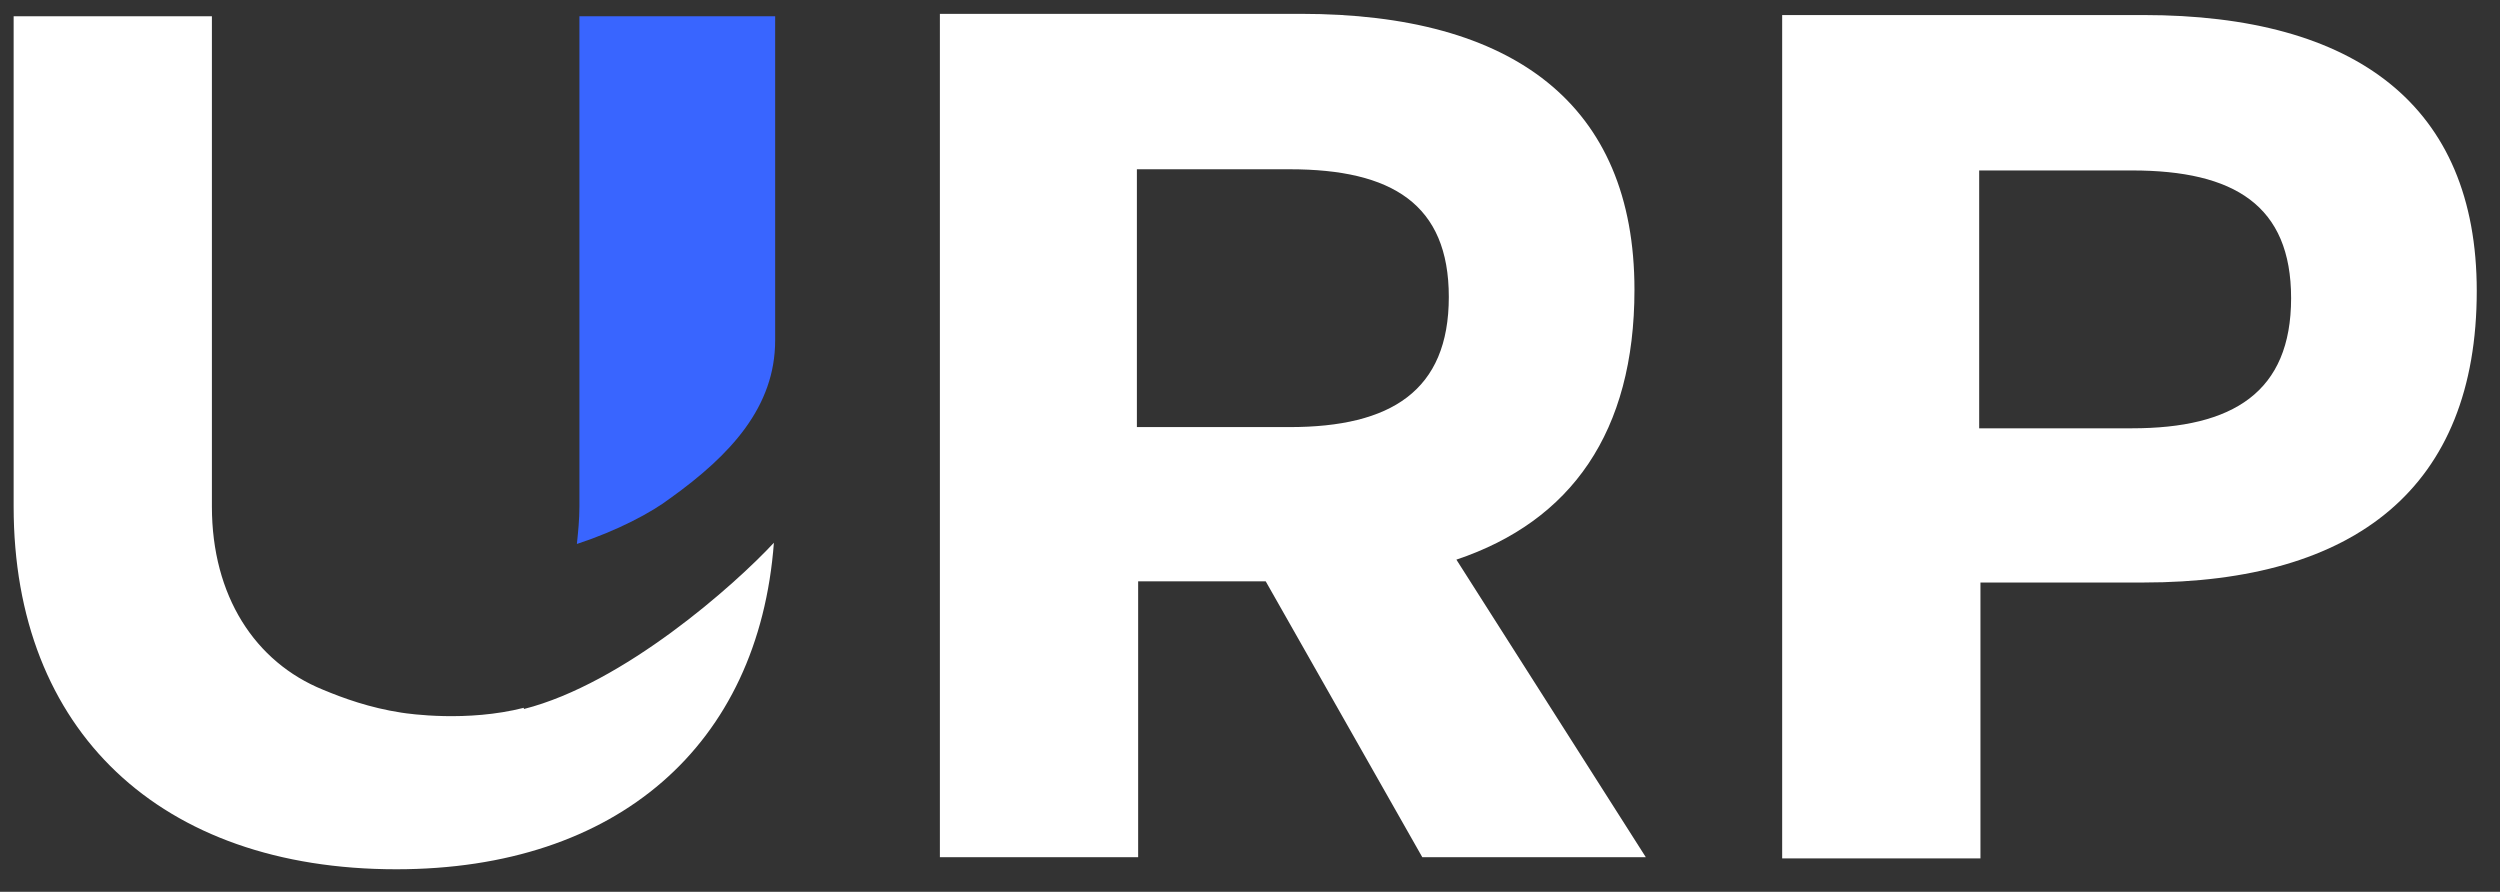 <svg width="171" height="61" viewBox="0 0 171 61" fill="none" xmlns="http://www.w3.org/2000/svg">
<rect x="0" y="0" width="171" height="61" fill="#333333" stroke="none"/>
<path d="M35.831 48.497C42.655 46.767 50.255 40.009 52.934 37.124C51.897 50.969 42.222 59.458 27.107 59.458C10.953 59.458 0.933 49.98 0.933 34.652V1.111H14.494V34.652C14.494 40.75 17.431 45.284 22.096 47.178C23.478 47.756 25.292 48.414 27.451 48.744C27.97 48.826 31.944 49.403 35.831 48.414V48.497Z" fill="white"/>
<path d="M53.021 1.111V23.279C53.021 27.811 49.997 31.108 45.851 34.075C44.555 35.064 42.223 36.3 39.459 37.208C39.544 36.383 39.632 35.558 39.632 34.652V1.111H53.021Z" fill="#3965FF"/>
<path d="M112.574 58.633H97.285L86.574 39.762H77.849V58.633H64.288V0.947H88.993C103.504 0.947 111.797 7.128 111.797 19.819C111.797 29.543 107.478 35.642 99.617 38.279L112.574 58.633ZM99.099 20.313C99.099 13.967 95.212 11.578 88.215 11.578H77.763V29.213H88.215C95.126 29.213 99.099 26.741 99.099 20.313Z" fill="white"/>
<path d="M169.41 19.901C169.41 33.333 161.118 39.844 146.605 39.844H135.463V58.716H121.9V1.029H146.605C161.118 1.029 169.41 7.209 169.41 19.901ZM156.712 20.395C156.712 14.05 152.825 11.659 145.828 11.659H135.376V29.296H145.828C152.739 29.296 156.712 26.823 156.712 20.395Z" fill="white"/>
</svg>

